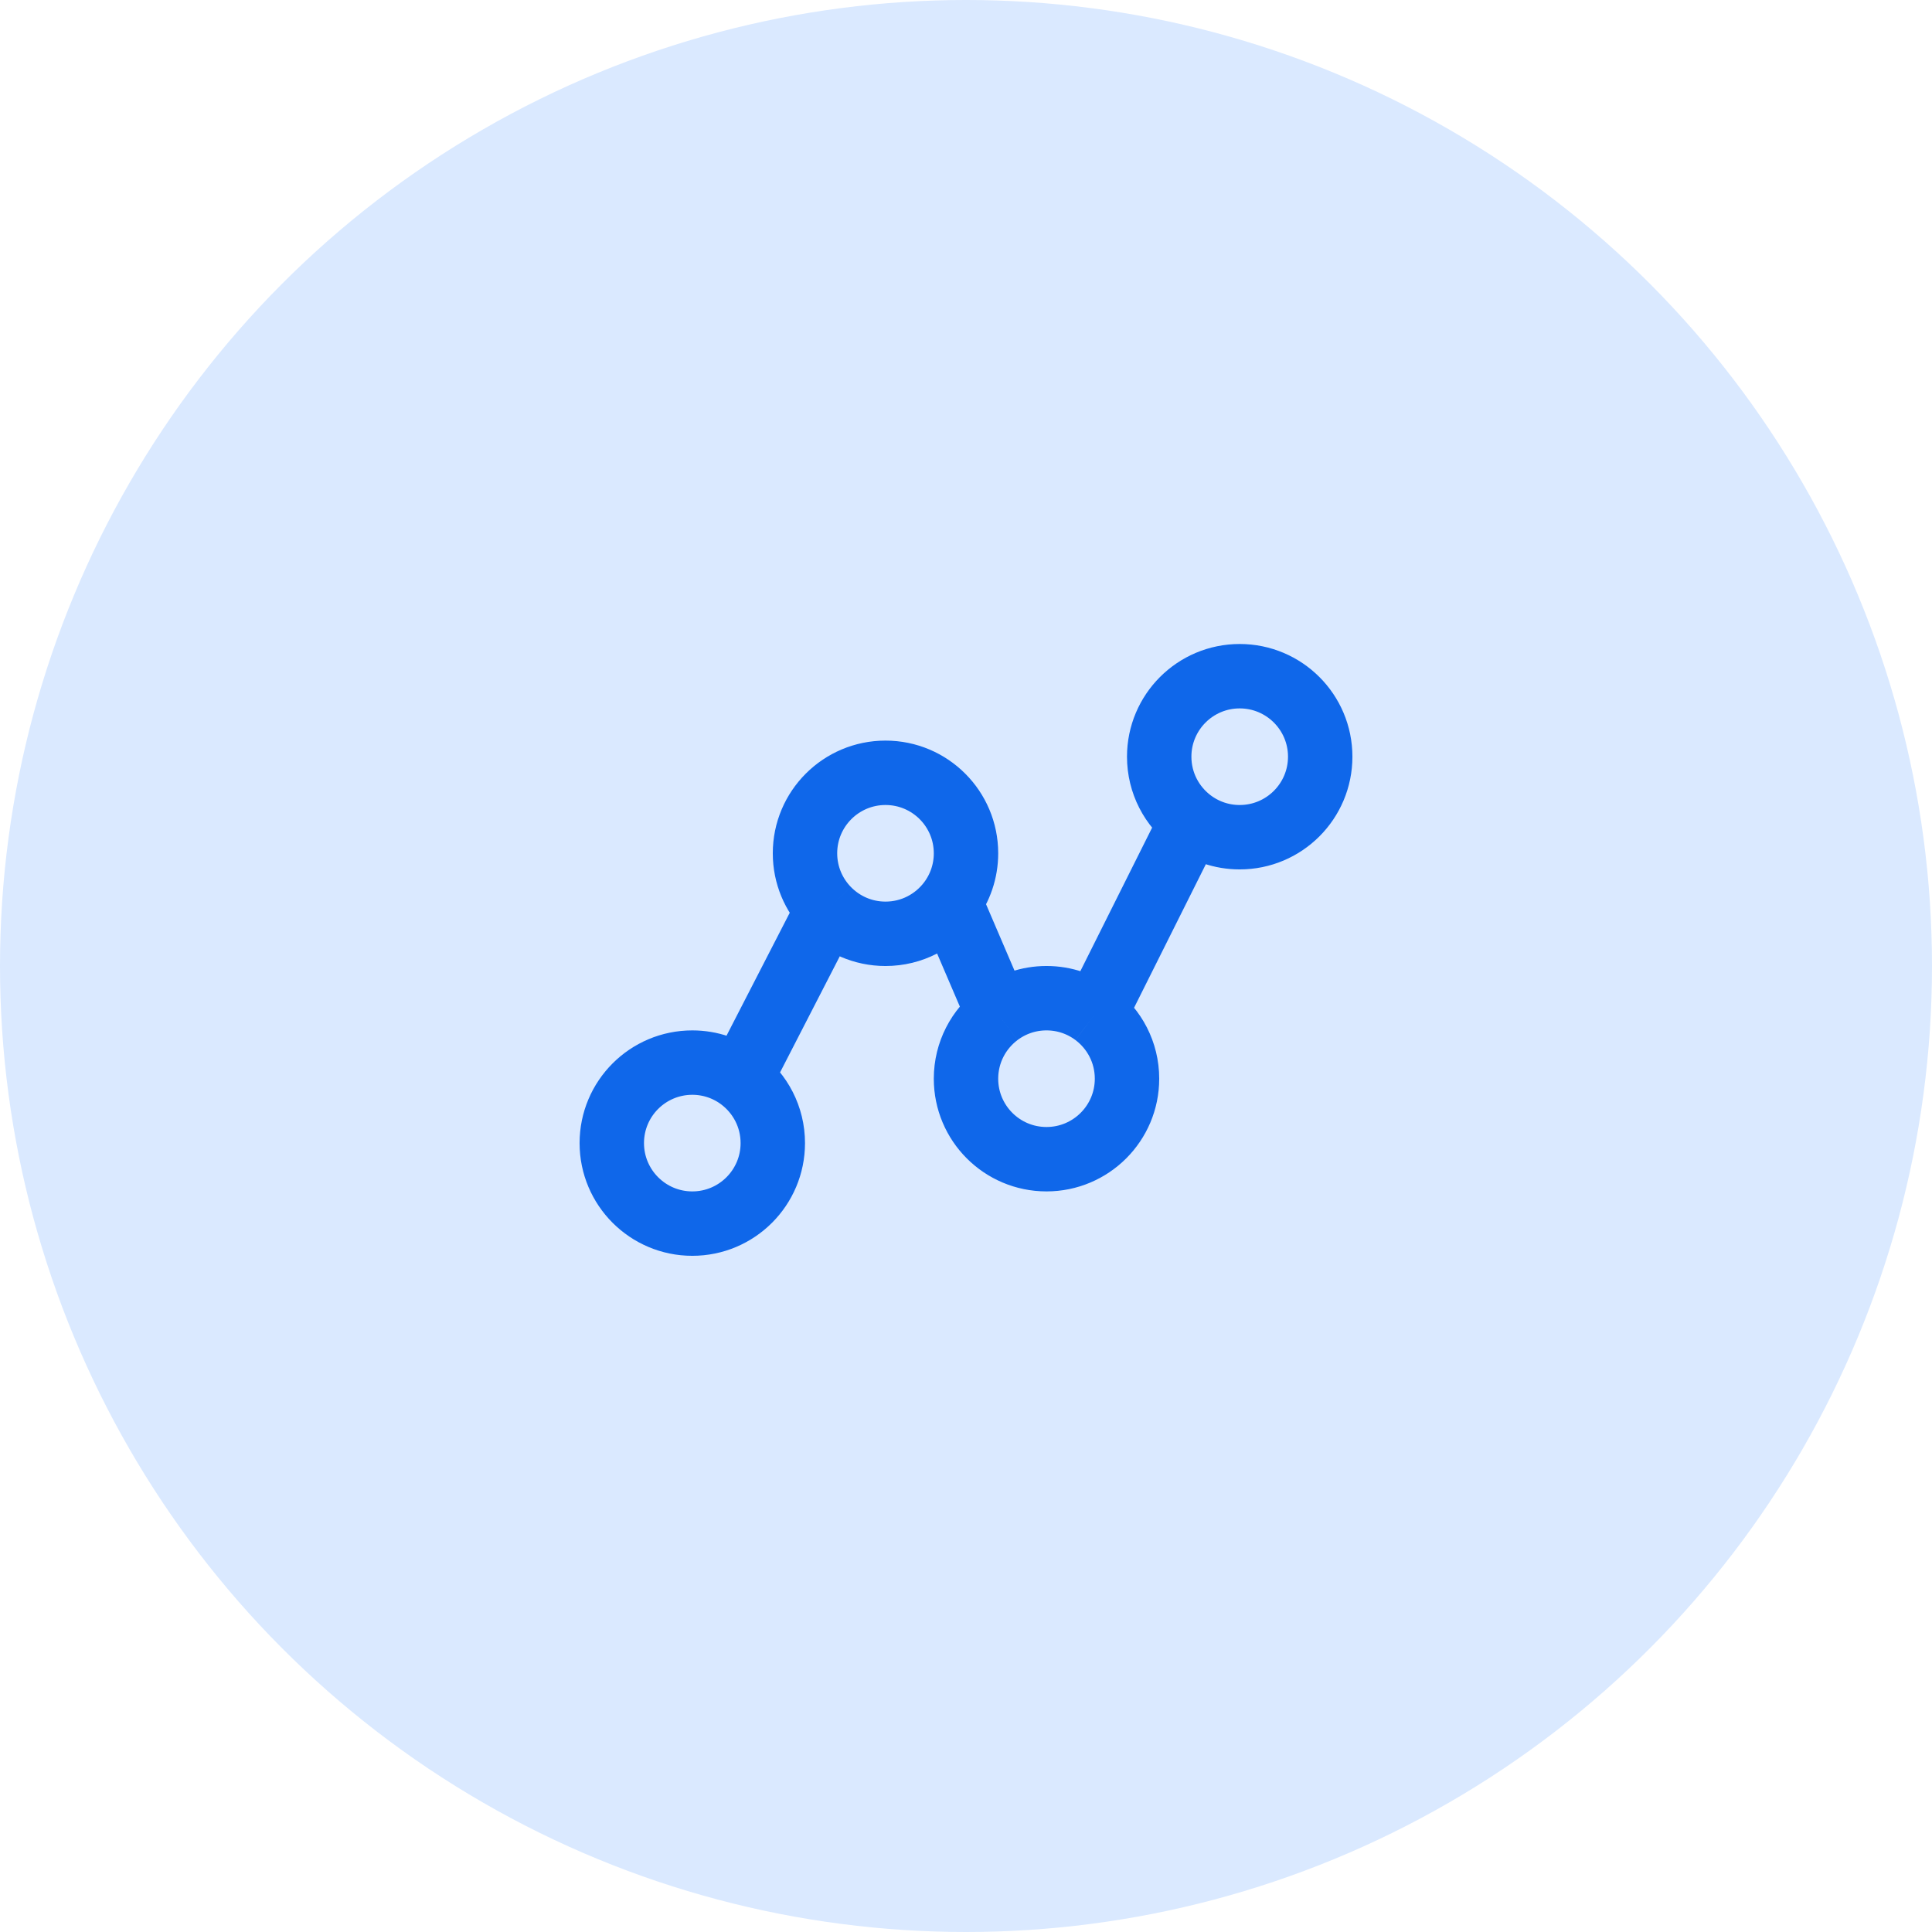 <?xml version="1.0" encoding="UTF-8"?>
<svg xmlns="http://www.w3.org/2000/svg" width="80" height="80" viewBox="0 0 80 80" fill="none">
  <circle cx="40" cy="40" r="40" fill="#DAE9FF"></circle>
  <path d="M30.667 44.667C30.11 44.248 29.417 44 28.667 44C26.826 44 25.333 45.492 25.333 47.333C25.333 49.174 26.826 50.667 28.667 50.667C30.508 50.667 32 49.174 32 47.333C32 46.243 31.476 45.275 30.667 44.667ZM30.667 44.667L34.274 37.654M34.274 37.654C34.88 38.279 35.728 38.667 36.667 38.667C37.757 38.667 38.725 38.143 39.333 37.334M34.274 37.654C33.692 37.054 33.333 36.236 33.333 35.333C33.333 33.492 34.826 32 36.667 32C38.508 32 40 33.492 40 35.333C40 36.084 39.752 36.776 39.333 37.334M39.333 37.334L41.333 42M41.333 42C40.524 42.608 40 43.576 40 44.667C40 46.508 41.492 48 43.333 48C45.174 48 46.667 46.508 46.667 44.667C46.667 43.576 46.143 42.608 45.333 42M41.333 42C41.89 41.581 42.583 41.333 43.333 41.333C44.084 41.333 44.776 41.581 45.333 42M49.333 34C49.89 34.419 50.583 34.667 51.333 34.667C53.174 34.667 54.667 33.174 54.667 31.333C54.667 29.492 53.174 28 51.333 28C49.492 28 48 29.492 48 31.333C48 32.424 48.524 33.392 49.333 34ZM49.333 34L45.333 42" stroke="#0F67EA" stroke-width="2.667"></path>
</svg>
